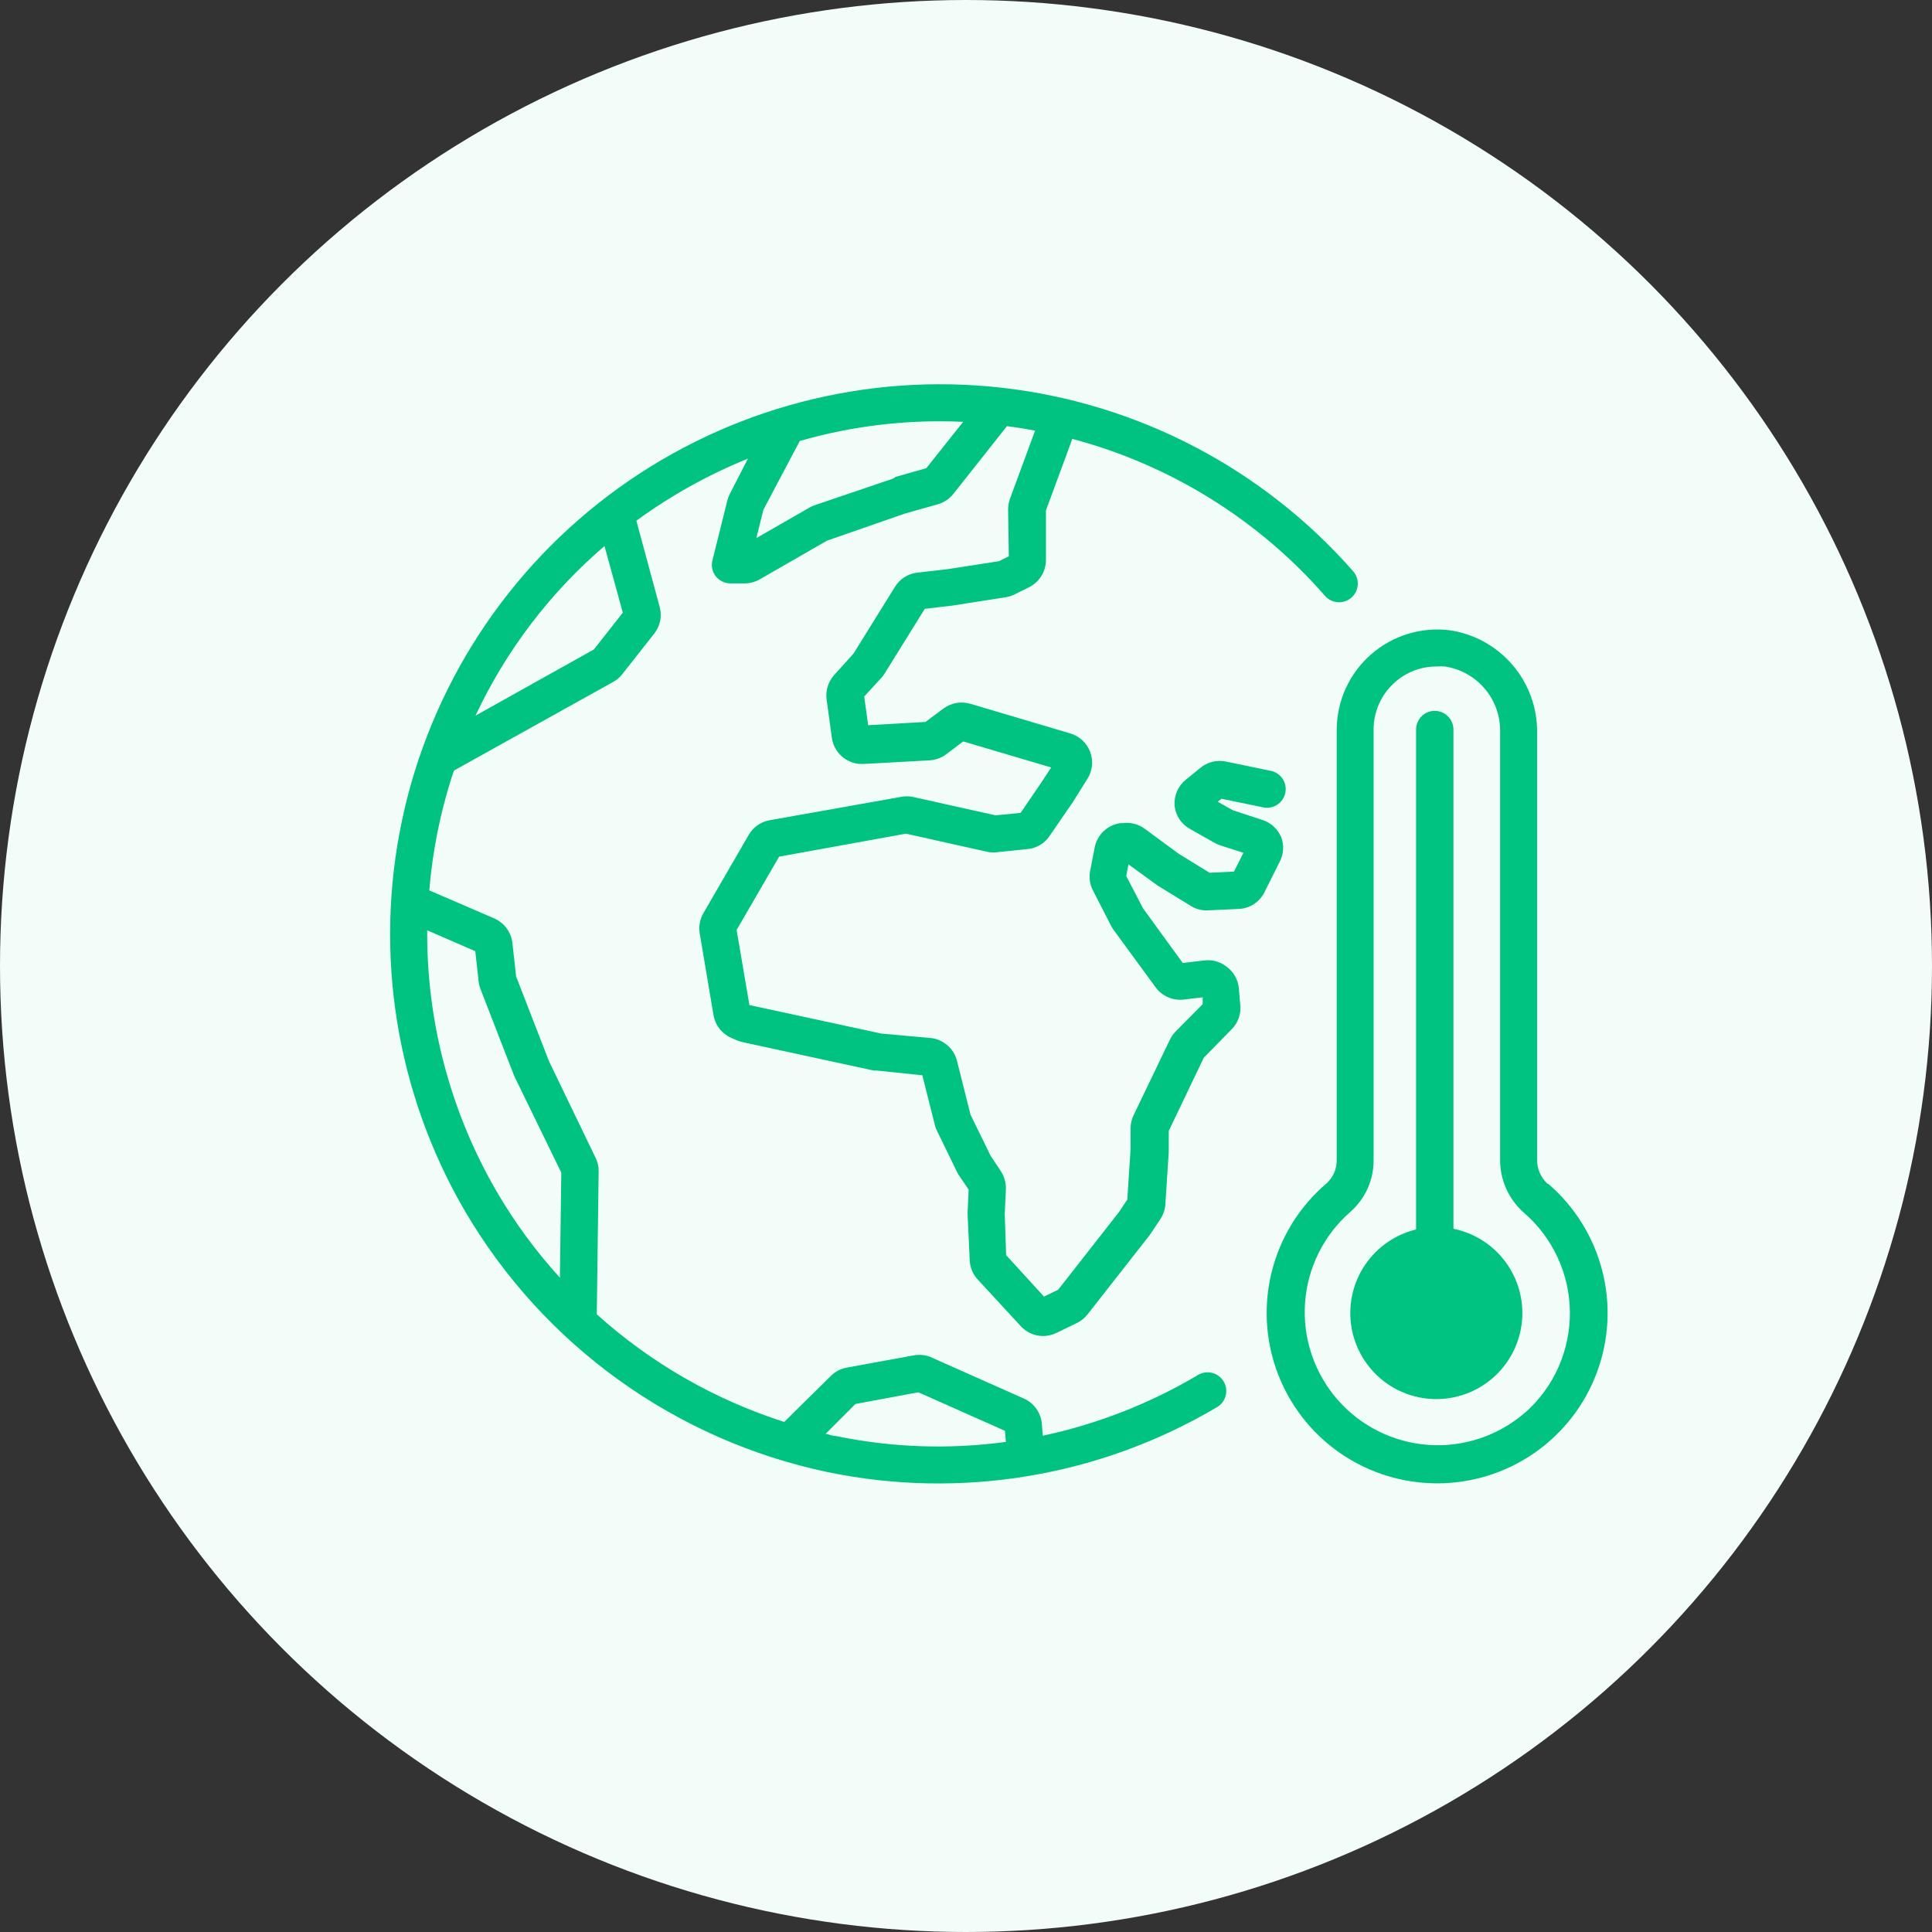 <svg width="540" height="540" viewBox="0 0 540 540" fill="none" xmlns="http://www.w3.org/2000/svg">
<rect x="0" y="0" width="540" height="540" fill="#333333" stroke="none"/>
<g clip-path="url(#clip0)">
<circle cx="270" cy="270" r="270" fill="#F2FCF8"/>
<path d="M358.115 234.019C357.648 232.899 356.946 231.891 356.057 231.064C355.168 230.236 354.112 229.609 352.961 229.223L344.609 226.483L340.367 224.101L341.411 223.253L352.798 225.602C353.485 225.784 354.201 225.824 354.904 225.719C355.607 225.614 356.281 225.367 356.885 224.992C357.489 224.618 358.01 224.124 358.417 223.541C358.823 222.958 359.106 222.298 359.248 221.602C359.391 220.905 359.389 220.188 359.244 219.492C359.1 218.796 358.814 218.137 358.406 217.556C357.997 216.974 357.474 216.482 356.869 216.11C356.264 215.738 355.589 215.493 354.886 215.39L342.586 212.846C341.362 212.597 340.098 212.624 338.885 212.923C337.672 213.222 336.54 213.786 335.572 214.575L331.559 217.837C330.46 218.697 329.588 219.812 329.019 221.086C328.451 222.36 328.202 223.753 328.296 225.145C328.427 226.498 328.884 227.798 329.628 228.935C330.373 230.072 331.382 231.01 332.57 231.67L339.487 235.585C339.982 235.846 340.495 236.075 341.02 236.27L347.545 238.358L344.902 243.611L338.084 243.937L329.438 238.619L319.944 231.638C318.18 230.341 315.981 229.779 313.811 230.072H313.158C311.408 230.31 309.775 231.088 308.488 232.299C307.201 233.51 306.325 235.092 305.981 236.825L304.708 243.35C304.326 245.234 304.602 247.192 305.491 248.896L310.516 258.684C310.701 259.071 310.92 259.442 311.168 259.793L323.109 276.106C324.02 277.289 325.226 278.213 326.605 278.785C327.985 279.358 329.49 279.559 330.971 279.368L336.159 278.748V280.673L328.655 288.242C327.993 288.911 327.442 289.682 327.024 290.526L316.845 311.699C316.288 312.849 315.998 314.109 315.997 315.386V321.226L315.083 335.287L312.734 338.811L295.769 360.474L291.789 362.399L281.218 350.817L280.827 339.3L281.153 332.449C281.218 330.609 280.704 328.795 279.685 327.262L276.847 322.988L271.268 311.569L267.516 296.659C267.12 294.945 266.201 293.395 264.886 292.226C263.571 291.057 261.924 290.326 260.175 290.134L246.375 288.895L209.835 280.999H209.476L205.887 259.924L217.763 239.435L253.226 233.008L276.292 238.163C277.179 238.293 278.08 238.293 278.967 238.163L287.221 237.314C288.451 237.199 289.639 236.811 290.7 236.179C291.761 235.547 292.668 234.687 293.355 233.66L299.88 224.167L303.958 217.642C304.651 216.534 305.078 215.282 305.207 213.982C305.337 212.683 305.164 211.371 304.703 210.149C304.242 208.927 303.505 207.828 302.55 206.938C301.594 206.047 300.446 205.39 299.195 205.016L271.17 196.696C269.905 196.331 268.574 196.262 267.278 196.494C265.983 196.726 264.758 197.253 263.699 198.034L258.674 201.786L242.656 202.699L241.546 194.674L246.375 189.421C246.704 189.058 246.999 188.664 247.256 188.246L258.479 170.172L266.211 169.259L281.055 166.942C281.918 166.816 282.755 166.551 283.535 166.159L287.678 164.104C289.095 163.382 290.282 162.278 291.107 160.918C291.931 159.558 292.359 157.995 292.343 156.404V142.669L299.717 122.67C327.105 129.939 351.699 145.218 370.35 166.551C371.263 167.593 372.552 168.231 373.935 168.323C375.318 168.414 376.68 167.953 377.723 167.04C378.766 166.127 379.403 164.838 379.495 163.455C379.587 162.072 379.125 160.71 378.212 159.667C352.998 130.96 317.995 112.673 280.029 108.374C242.063 104.075 203.857 114.071 172.862 136.413C141.867 158.755 120.304 191.841 112.38 229.219C104.456 266.596 110.738 305.585 130.001 338.582C140.883 357.126 155.523 373.189 172.979 385.741C190.436 398.292 210.324 407.055 231.367 411.467C268.633 419.171 307.432 412.69 340.172 393.295C340.763 392.948 341.28 392.487 341.693 391.941C342.107 391.394 342.409 390.771 342.581 390.107C342.754 389.444 342.794 388.753 342.7 388.074C342.606 387.395 342.378 386.741 342.031 386.15C341.684 385.558 341.224 385.041 340.677 384.628C340.13 384.214 339.507 383.913 338.844 383.74C338.181 383.567 337.49 383.527 336.811 383.621C336.131 383.716 335.478 383.943 334.886 384.29C321.433 392.282 306.766 398.023 291.463 401.288L291.202 398.025C291.085 396.471 290.542 394.978 289.633 393.712C288.723 392.446 287.483 391.455 286.047 390.848L259.947 379.233C258.467 378.682 256.865 378.547 255.314 378.842L236.587 382.267C234.946 382.579 233.435 383.374 232.248 384.551L219.198 397.438C199.797 391.242 181.936 380.988 166.802 367.358L167.324 327.425C167.355 326.113 167.064 324.813 166.476 323.64L153.426 296.561L144.259 272.941L143.215 263.545C143.041 262.057 142.479 260.641 141.586 259.439C140.693 258.236 139.499 257.29 138.125 256.694L119.986 248.864C120.863 238.226 122.932 227.72 126.152 217.544C126.38 216.826 126.641 216.108 126.902 215.358L171.337 190.628C172.355 190.082 173.244 189.325 173.947 188.41L182.887 177.056C183.694 176.023 184.25 174.816 184.511 173.53C184.771 172.245 184.729 170.916 184.387 169.65L177.862 145.54C187.506 138.495 197.981 132.665 209.052 128.184L204.028 137.971C203.718 138.562 203.477 139.186 203.31 139.831L199.134 156.6C198.938 157.366 198.918 158.166 199.076 158.94C199.235 159.714 199.567 160.443 200.047 161.07C200.542 161.686 201.167 162.184 201.878 162.529C202.589 162.873 203.368 163.054 204.158 163.06H208.106C209.58 163.057 211.03 162.675 212.314 161.951L231.139 151.119L252.9 143.55L262.133 140.94C263.849 140.455 265.368 139.438 266.472 138.037L281.447 119.114C284.057 119.44 286.667 119.864 289.309 120.354L282.262 139.505C281.936 140.449 281.771 141.442 281.773 142.441L281.969 155.491L279.196 156.861L264.873 159.08L256.391 160.058C255.12 160.2 253.899 160.629 252.82 161.313C251.74 161.997 250.83 162.918 250.159 164.006L238.545 182.7L233.129 188.703C232.309 189.621 231.697 190.706 231.337 191.883C230.976 193.061 230.875 194.302 231.041 195.522L232.509 206.223C232.801 208.333 233.875 210.255 235.519 211.609C237.163 212.963 239.257 213.649 241.383 213.531L259.816 212.519C261.478 212.417 263.074 211.84 264.416 210.856L269.212 207.234L293.812 214.51L291.136 218.588L285.264 227.201L278.249 227.886L255.118 222.731C254.042 222.512 252.932 222.512 251.856 222.731L215.12 229.256C213.908 229.468 212.756 229.942 211.747 230.647C210.738 231.352 209.896 232.269 209.28 233.334L196.589 255.258C195.61 256.966 195.252 258.961 195.578 260.902L199.427 283.74C199.666 285.118 200.24 286.417 201.099 287.521C201.958 288.625 203.076 289.5 204.354 290.069L205.855 290.722C206.39 290.96 206.947 291.145 207.518 291.276L244.287 299.237H245.2L257.794 300.542L261.252 314.277C261.379 314.853 261.576 315.412 261.839 315.941L267.483 327.555C267.669 327.943 267.887 328.314 268.136 328.664L270.746 332.514L270.452 338.713V339.496L271.039 352.285C271.13 354.263 271.916 356.146 273.258 357.603L285.296 370.653C286.087 371.521 287.049 372.216 288.121 372.693C289.194 373.171 290.354 373.42 291.528 373.426C292.804 373.417 294.063 373.127 295.214 372.578L300.956 369.805C302.128 369.239 303.154 368.413 303.958 367.39L321.217 345.368L321.575 344.879L324.283 340.801C325.129 339.564 325.625 338.121 325.719 336.625L326.665 322.042V316.104L336.452 295.648L344.25 287.687C345.122 286.814 345.791 285.759 346.208 284.597C346.626 283.435 346.781 282.196 346.664 280.967L346.24 276.106C346.126 274.965 345.777 273.86 345.215 272.861C344.654 271.862 343.892 270.989 342.977 270.298C342.102 269.578 341.09 269.042 340.003 268.723C338.915 268.403 337.774 268.306 336.648 268.439L330.58 269.156L319.487 253.888L314.789 244.851L315.409 241.588L322.946 247.069L323.533 247.493L332.831 253.203C334.271 254.112 335.96 254.546 337.66 254.443L346.24 254.051C347.744 253.986 349.204 253.519 350.466 252.699C351.728 251.878 352.748 250.734 353.417 249.386L357.593 241.034C358.179 239.971 358.529 238.794 358.619 237.583C358.709 236.373 358.537 235.157 358.115 234.019V234.019ZM239.099 392.414L256.684 389.151L280.892 399.917L281.153 403.017C265.296 405.17 249.188 404.608 233.521 401.353C232.607 401.353 231.694 400.929 230.78 400.733L239.099 392.414ZM132.84 265.861L133.786 274.344C133.863 275.071 134.039 275.784 134.308 276.464L143.573 300.346C143.646 300.558 143.734 300.765 143.834 300.966L156.884 327.751L156.493 357.113C149.834 349.811 143.962 341.828 138.973 333.297C125.997 311.069 119.236 285.76 119.398 260.021L132.84 265.861ZM174.078 171.249L165.987 181.526L132.905 200.024C141.424 181.845 153.713 165.685 168.956 152.62L174.078 171.249ZM258.903 130.859L250.29 133.306L249.637 133.763L227.55 141.266C227.054 141.455 226.574 141.685 226.115 141.952L211.401 150.401L213.358 142.506L223.537 123.257C238.367 118.989 253.797 117.181 269.212 117.907L258.903 130.859Z" fill="#00C281"/>
<path d="M432.599 330.916C431.63 330.042 430.862 328.967 430.35 327.768C429.837 326.568 429.591 325.271 429.63 323.967V204.755C429.7 197.862 427.28 191.176 422.815 185.925C418.349 180.675 412.138 177.212 405.324 176.175C401.374 175.667 397.361 176.003 393.551 177.162C389.741 178.321 386.22 180.276 383.222 182.898C380.224 185.52 377.817 188.748 376.161 192.37C374.504 195.992 373.635 199.924 373.613 203.907V324.228C373.632 325.455 373.388 326.672 372.899 327.797C372.409 328.922 371.685 329.93 370.774 330.753C363.717 336.764 358.568 344.705 355.961 353.601C353.353 362.497 353.4 371.961 356.096 380.83C358.791 389.7 364.018 397.59 371.135 403.53C378.251 409.471 386.948 413.205 396.156 414.273C397.944 414.479 399.741 414.588 401.54 414.599C411.282 414.637 420.803 411.685 428.815 406.141C436.826 400.597 442.944 392.728 446.341 383.596C449.738 374.465 450.252 364.511 447.812 355.078C445.371 345.646 440.096 337.189 432.696 330.85L432.599 330.916ZM426.335 394.763C422.656 397.976 418.381 400.433 413.754 401.995C409.126 403.556 404.236 404.19 399.363 403.861C394.49 403.533 389.729 402.247 385.353 400.079C380.977 397.91 377.071 394.901 373.857 391.223C370.644 387.545 368.187 383.27 366.625 378.642C365.064 374.014 364.43 369.124 364.759 364.251C365.087 359.378 366.373 354.618 368.541 350.241C370.71 345.865 373.719 341.959 377.397 338.746C379.469 336.941 381.125 334.708 382.251 332.202C383.378 329.696 383.948 326.975 383.922 324.228V203.907C383.92 201.398 384.455 198.919 385.49 196.634C386.526 194.349 388.038 192.313 389.925 190.661C393.107 187.834 397.218 186.278 401.474 186.289C402.278 186.224 403.085 186.224 403.889 186.289C408.267 186.956 412.25 189.202 415.087 192.604C417.924 196.006 419.418 200.328 419.288 204.755V323.967C419.247 326.769 419.808 329.547 420.934 332.114C422.06 334.68 423.723 336.975 425.813 338.844C429.836 342.289 433.076 346.555 435.314 351.356C437.553 356.156 438.738 361.38 438.791 366.677C438.843 371.974 437.762 377.221 435.619 382.065C433.476 386.909 430.322 391.239 426.367 394.763H426.335Z" fill="#00C281"/>
<path d="M406.238 343.444V203.907C406.238 202.522 405.688 201.194 404.709 200.215C403.73 199.236 402.402 198.687 401.018 198.687C399.633 198.687 398.306 199.236 397.327 200.215C396.348 201.194 395.798 202.522 395.798 203.907V343.639C390.042 345.033 385.003 348.503 381.647 353.382C378.291 358.262 376.853 364.208 377.61 370.082C378.368 375.956 381.266 381.344 385.749 385.213C390.233 389.082 395.987 391.16 401.909 391.049C407.83 390.938 413.502 388.645 417.837 384.611C422.173 380.577 424.867 375.084 425.404 369.186C425.94 363.288 424.281 357.4 420.744 352.649C417.207 347.899 412.042 344.621 406.238 343.444Z" fill="#00C281"/>
</g>
<defs>
<clipPath id="clip0">
<rect width="540" height="540" fill="white"/>
</clipPath>
</defs>
</svg>
